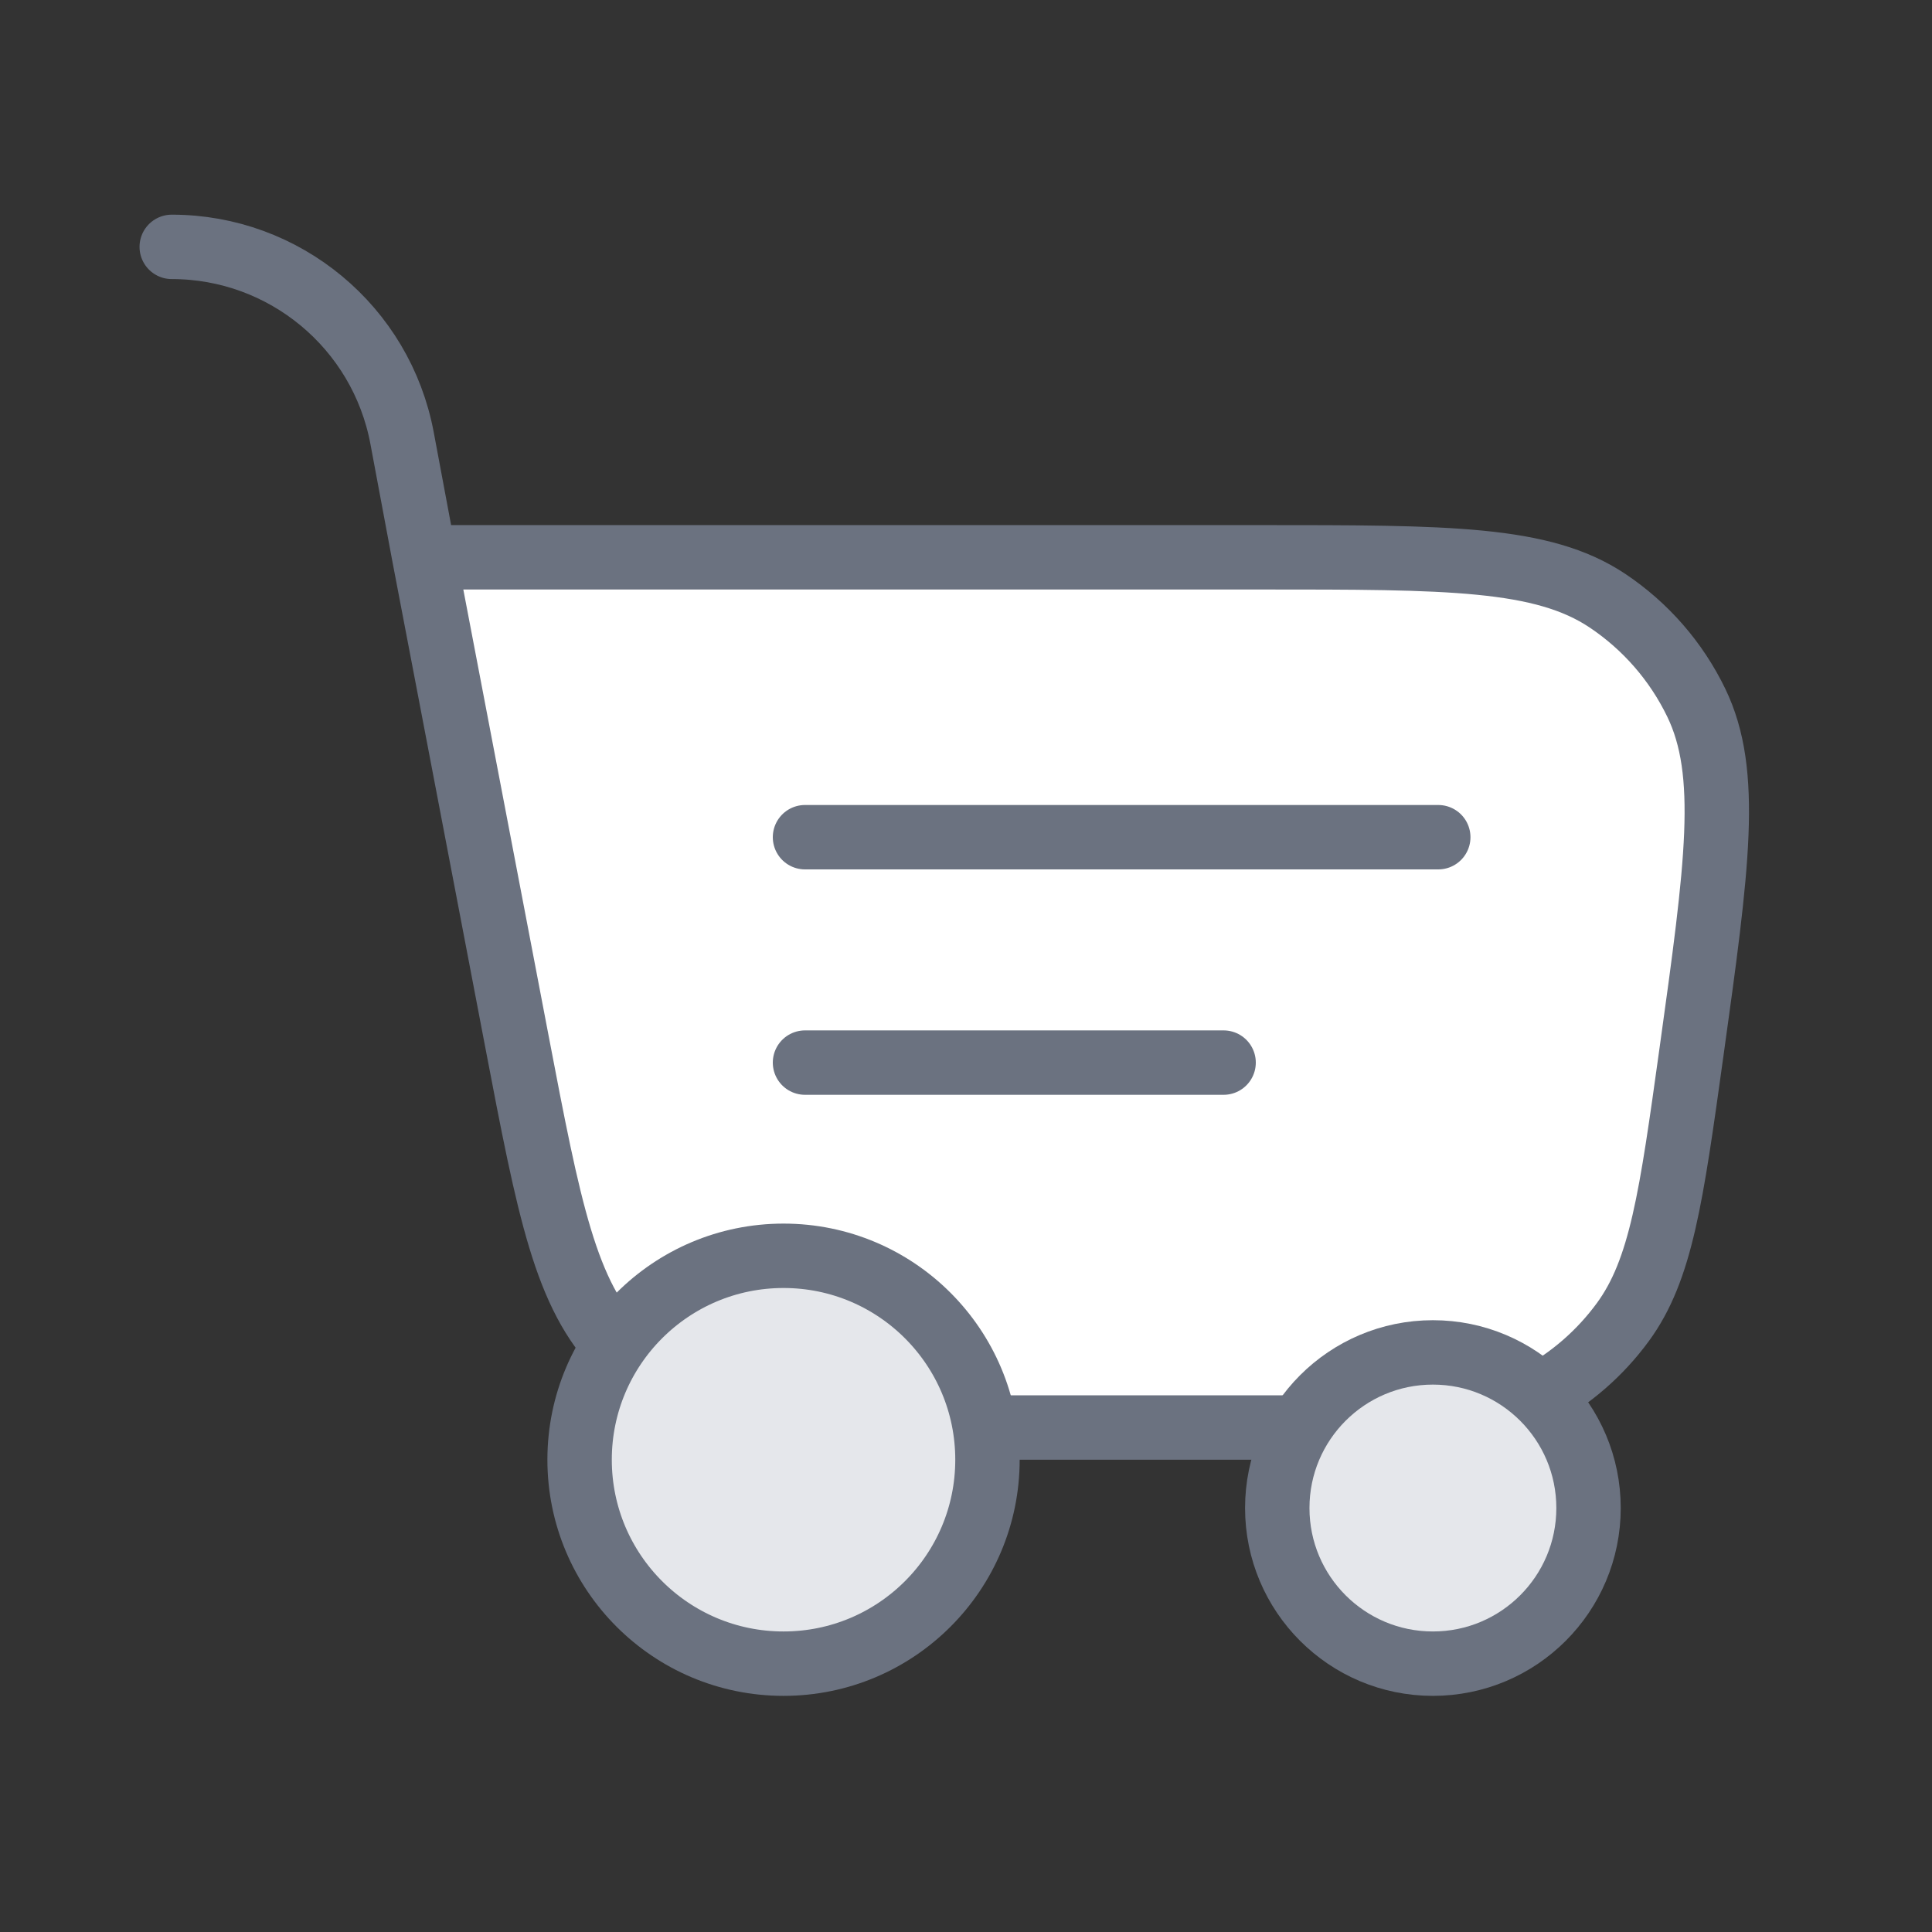 <svg width="180" height="180" viewBox="0 0 180 180" fill="none" xmlns="http://www.w3.org/2000/svg">
<rect x="0" y="0" width="180" height="180" fill="#333333" stroke="none"/>
<path d="M39.538 51.922H117.435C134.952 51.922 143.71 51.922 149.762 55.964C153.317 58.339 156.174 61.62 158.036 65.468C161.206 72.019 160 80.694 157.588 98.043C155.711 111.544 154.772 118.294 151.201 123.174C149.088 126.061 146.356 128.44 143.206 130.135C137.881 133 131.066 133 117.435 133H91.753C75.668 133 67.626 133 61.584 128.978C60.203 128.059 58.92 126.998 57.758 125.814C52.673 120.635 51.163 112.735 48.143 96.937L39.538 51.922Z" fill="white"/>
<path d="M39.538 51.922H117.435C134.952 51.922 143.71 51.922 149.762 55.964C153.317 58.339 156.174 61.62 158.036 65.468C161.206 72.019 160 80.694 157.588 98.044V98.044C155.711 111.544 154.772 118.294 151.201 123.174C149.088 126.061 146.356 128.44 143.206 130.135C137.881 133 131.066 133 117.435 133H91.753C75.668 133 67.626 133 61.584 128.978C60.203 128.059 58.92 126.998 57.758 125.814C52.673 120.635 51.163 112.735 48.143 96.937L39.538 51.922ZM39.538 51.922L37.46 40.817C35.527 30.487 26.509 23 16 23V23" stroke="#6B7280" stroke-width="6" stroke-linecap="round" stroke-linejoin="round"/>
<path d="M75 99H114" stroke="#6B7280" stroke-width="6" stroke-linecap="round"/>
<path d="M75 78H134" stroke="#6B7280" stroke-width="6" stroke-linecap="round"/>
<circle cx="73" cy="136" r="19" fill="#E5E7EB" stroke="#6B7280" stroke-width="6"/>
<circle cx="133.5" cy="140.5" r="14.5" fill="#E5E7EB" stroke="#6B7280" stroke-width="6"/>
</svg>
